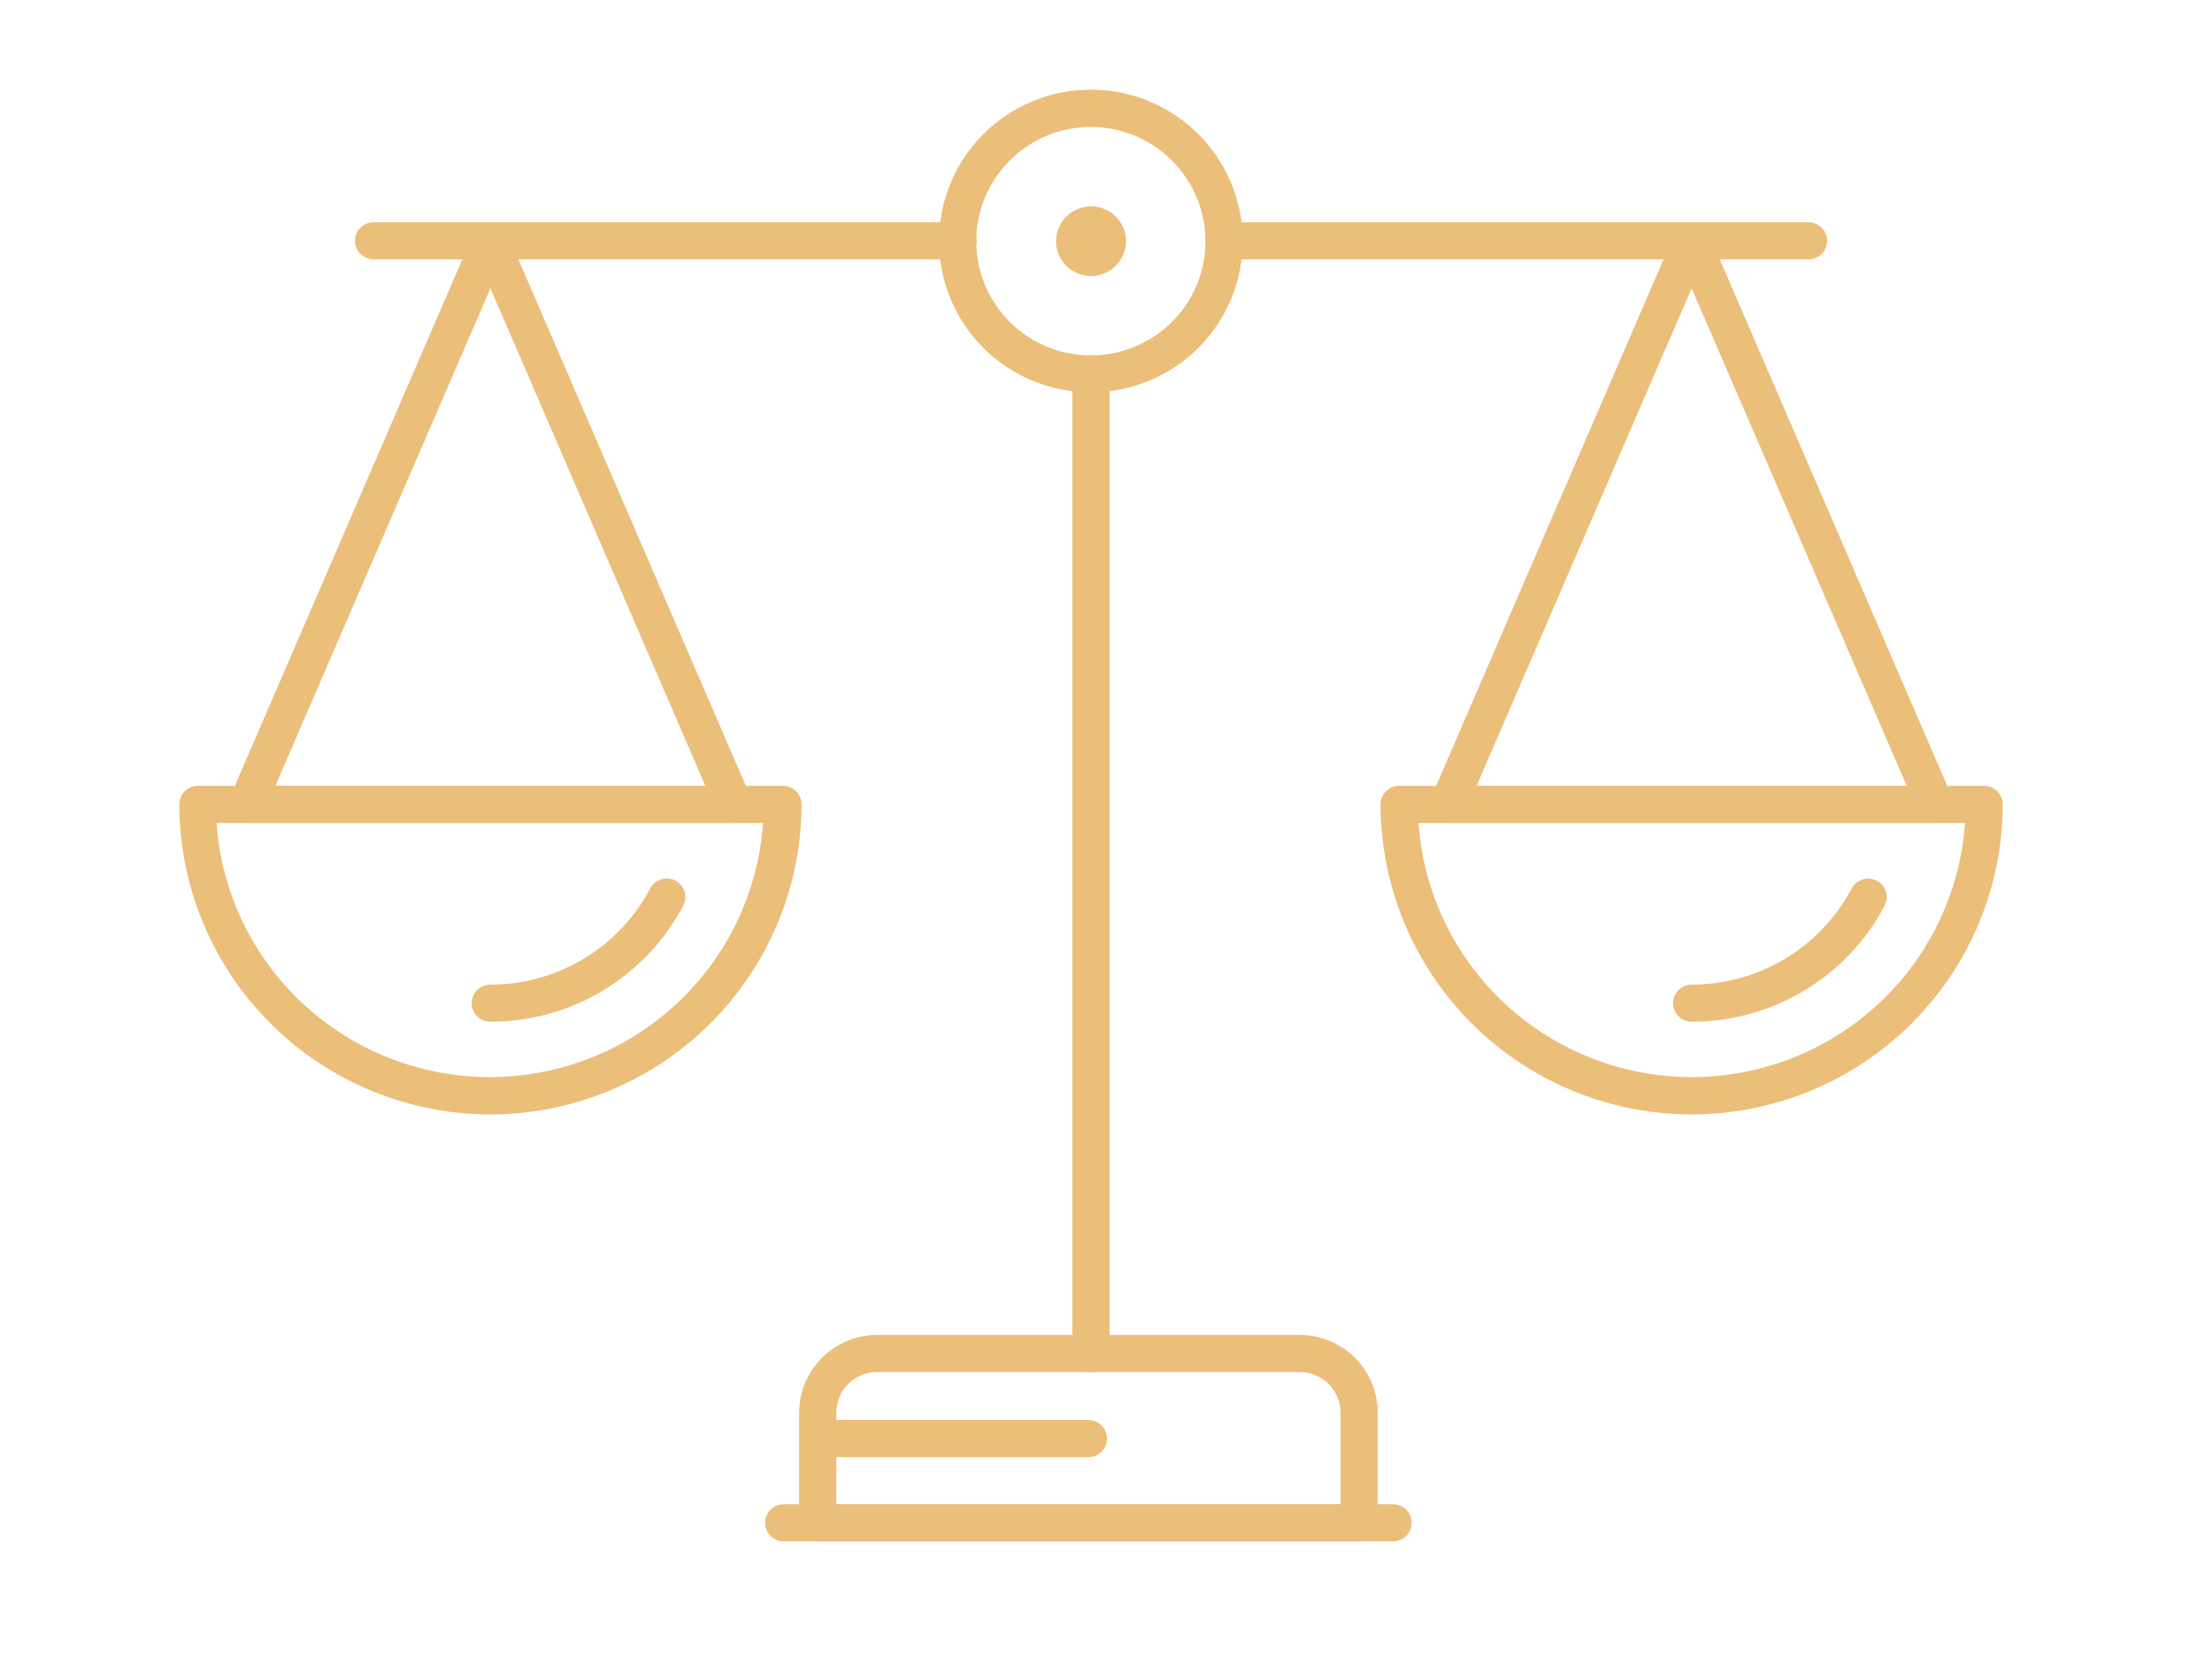 <svg width="74" height="56" viewBox="0 0 74 56" fill="none" xmlns="http://www.w3.org/2000/svg">
<path d="M45.469 51.572H27.356C27.191 51.572 27.032 51.506 26.916 51.39C26.799 51.274 26.733 51.116 26.733 50.951V47.285C26.731 46.941 26.797 46.601 26.927 46.283C27.056 45.965 27.248 45.676 27.49 45.432C27.733 45.188 28.021 44.995 28.339 44.862C28.656 44.73 28.997 44.661 29.341 44.66H43.477C44.17 44.66 44.834 44.934 45.324 45.421C45.814 45.909 46.09 46.57 46.092 47.26V50.926C46.095 51.01 46.081 51.093 46.052 51.172C46.022 51.25 45.977 51.321 45.918 51.381C45.86 51.442 45.791 51.49 45.713 51.522C45.636 51.555 45.553 51.572 45.469 51.572ZM27.978 50.331H44.847V47.285C44.849 47.104 44.816 46.924 44.748 46.757C44.68 46.589 44.58 46.436 44.452 46.307C44.325 46.179 44.173 46.077 44.006 46.007C43.838 45.937 43.659 45.901 43.477 45.901H29.341C28.98 45.901 28.633 46.044 28.378 46.299C28.122 46.554 27.978 46.9 27.978 47.26V50.331Z" fill="#EBBE7A"/>
<path d="M46.603 51.566H26.217C26.052 51.566 25.894 51.5 25.777 51.384C25.66 51.268 25.595 51.11 25.595 50.945C25.595 50.781 25.66 50.623 25.777 50.507C25.894 50.39 26.052 50.325 26.217 50.325H46.603C46.768 50.325 46.926 50.39 47.043 50.507C47.16 50.623 47.225 50.781 47.225 50.945C47.225 51.11 47.16 51.268 47.043 51.384C46.926 51.5 46.768 51.566 46.603 51.566Z" fill="#EBBE7A"/>
<path d="M36.5 45.901C36.335 45.901 36.176 45.836 36.06 45.719C35.943 45.603 35.877 45.445 35.877 45.281V12.504C35.877 12.34 35.943 12.182 36.06 12.066C36.176 11.949 36.335 11.884 36.5 11.884C36.665 11.884 36.823 11.949 36.94 12.066C37.057 12.182 37.122 12.34 37.122 12.504V45.281C37.122 45.445 37.057 45.603 36.94 45.719C36.823 45.836 36.665 45.901 36.5 45.901Z" fill="#EBBE7A"/>
<path d="M36.5 13.125C35.495 13.126 34.513 12.831 33.677 12.275C32.841 11.72 32.189 10.93 31.804 10.006C31.418 9.081 31.316 8.063 31.511 7.081C31.706 6.099 32.188 5.196 32.898 4.487C33.607 3.778 34.512 3.295 35.497 3.098C36.482 2.902 37.503 3.001 38.432 3.383C39.36 3.765 40.154 4.413 40.714 5.245C41.273 6.077 41.572 7.055 41.573 8.056C41.574 8.721 41.443 9.38 41.189 9.994C40.934 10.609 40.561 11.167 40.09 11.638C39.619 12.109 39.059 12.482 38.443 12.737C37.827 12.992 37.167 13.124 36.5 13.125ZM36.5 4.247C35.741 4.246 34.998 4.469 34.367 4.889C33.735 5.309 33.243 5.906 32.952 6.605C32.661 7.304 32.585 8.073 32.733 8.815C32.882 9.557 33.248 10.239 33.785 10.773C34.322 11.308 35.006 11.671 35.751 11.818C36.496 11.965 37.267 11.887 37.968 11.597C38.669 11.306 39.267 10.814 39.688 10.184C40.108 9.553 40.331 8.813 40.328 8.056C40.323 7.046 39.918 6.079 39.201 5.366C38.484 4.652 37.513 4.25 36.5 4.247Z" fill="#EBBE7A"/>
<path d="M37.67 8.056C37.673 8.287 37.606 8.514 37.479 8.707C37.352 8.901 37.17 9.052 36.956 9.142C36.743 9.233 36.507 9.258 36.279 9.214C36.052 9.17 35.842 9.06 35.677 8.898C35.512 8.735 35.399 8.527 35.353 8.301C35.307 8.074 35.33 7.839 35.418 7.625C35.506 7.411 35.656 7.228 35.849 7.1C36.041 6.971 36.268 6.902 36.5 6.902C36.808 6.902 37.104 7.023 37.323 7.239C37.542 7.455 37.667 7.749 37.67 8.056Z" fill="#EBBE7A"/>
<path d="M60.502 8.677H40.95C40.785 8.677 40.627 8.611 40.51 8.495C40.394 8.379 40.328 8.221 40.328 8.056C40.328 7.892 40.394 7.734 40.51 7.617C40.627 7.501 40.785 7.436 40.95 7.436H60.502C60.666 7.436 60.825 7.501 60.942 7.617C61.058 7.734 61.124 7.892 61.124 8.056C61.124 8.221 61.058 8.379 60.942 8.495C60.825 8.611 60.666 8.677 60.502 8.677Z" fill="#EBBE7A"/>
<path d="M32.049 8.677H12.498C12.333 8.677 12.175 8.611 12.058 8.495C11.941 8.379 11.876 8.221 11.876 8.056C11.876 7.892 11.941 7.734 12.058 7.617C12.175 7.501 12.333 7.436 12.498 7.436H32.049C32.214 7.436 32.373 7.501 32.489 7.617C32.606 7.734 32.672 7.892 32.672 8.056C32.672 8.221 32.606 8.379 32.489 8.495C32.373 8.611 32.214 8.677 32.049 8.677Z" fill="#EBBE7A"/>
<path d="M64.734 27.531H48.45C48.348 27.53 48.247 27.505 48.157 27.456C48.067 27.407 47.99 27.337 47.934 27.252C47.877 27.165 47.843 27.066 47.834 26.963C47.825 26.86 47.843 26.757 47.884 26.662L56.02 7.827C56.067 7.715 56.147 7.619 56.249 7.552C56.351 7.485 56.47 7.449 56.592 7.449C56.714 7.449 56.834 7.485 56.935 7.552C57.037 7.619 57.117 7.715 57.165 7.827L65.306 26.669C65.348 26.763 65.365 26.866 65.356 26.969C65.347 27.072 65.313 27.171 65.256 27.257C65.199 27.344 65.122 27.414 65.031 27.463C64.939 27.512 64.837 27.538 64.734 27.537V27.531ZM49.397 26.29H63.788L56.592 9.645L49.397 26.29Z" fill="#EBBE7A"/>
<path d="M56.593 37.284C53.834 37.28 51.188 36.187 49.237 34.242C47.286 32.297 46.189 29.661 46.185 26.91C46.185 26.746 46.251 26.588 46.368 26.472C46.484 26.355 46.643 26.29 46.808 26.29H66.378C66.543 26.29 66.701 26.355 66.818 26.472C66.934 26.588 67 26.746 67 26.91C66.997 29.661 65.899 32.297 63.948 34.242C61.997 36.187 59.352 37.28 56.593 37.284ZM47.455 27.531C47.615 29.838 48.648 32 50.344 33.578C52.041 35.156 54.275 36.034 56.596 36.034C58.916 36.034 61.151 35.156 62.847 33.578C64.544 32 65.576 29.838 65.736 27.531H47.455Z" fill="#EBBE7A"/>
<path d="M56.593 34.182C56.428 34.182 56.269 34.116 56.153 34C56.036 33.884 55.97 33.726 55.97 33.561C55.97 33.397 56.036 33.239 56.153 33.123C56.269 33.006 56.428 32.941 56.593 32.941C57.694 32.941 58.776 32.641 59.719 32.074C60.662 31.506 61.432 30.693 61.946 29.721C62.024 29.576 62.156 29.468 62.313 29.421C62.471 29.373 62.641 29.39 62.786 29.466C62.932 29.543 63.042 29.674 63.091 29.831C63.14 29.988 63.124 30.158 63.047 30.304C62.428 31.475 61.499 32.455 60.361 33.138C59.224 33.821 57.921 34.182 56.593 34.182Z" fill="#EBBE7A"/>
<path d="M24.543 27.531H8.266C8.162 27.532 8.06 27.506 7.969 27.457C7.877 27.409 7.8 27.338 7.743 27.252C7.687 27.166 7.653 27.068 7.645 26.966C7.636 26.865 7.653 26.762 7.693 26.669L15.835 7.827C15.883 7.716 15.963 7.621 16.065 7.555C16.167 7.489 16.286 7.454 16.407 7.455C16.528 7.455 16.645 7.491 16.746 7.557C16.846 7.623 16.926 7.717 16.974 7.827L25.115 26.669C25.157 26.763 25.174 26.867 25.166 26.97C25.157 27.073 25.122 27.172 25.066 27.258C25.008 27.343 24.93 27.413 24.839 27.46C24.747 27.508 24.646 27.532 24.543 27.531ZM9.212 26.29H23.597L16.407 9.645L9.212 26.29Z" fill="#EBBE7A"/>
<path d="M16.401 37.284C13.643 37.279 10.999 36.184 9.05 34.24C7.1 32.295 6.003 29.66 6 26.91C6 26.746 6.066 26.588 6.182 26.472C6.299 26.355 6.457 26.29 6.622 26.29H26.192C26.357 26.29 26.516 26.355 26.632 26.472C26.749 26.588 26.815 26.746 26.815 26.91C26.81 29.661 25.711 32.298 23.759 34.242C21.807 36.187 19.161 37.28 16.401 37.284ZM7.245 27.531C7.405 29.838 8.437 32 10.134 33.578C11.831 35.156 14.065 36.034 16.386 36.034C18.706 36.034 20.941 35.156 22.637 33.578C24.334 32 25.366 29.838 25.526 27.531H7.245Z" fill="#EBBE7A"/>
<path d="M16.401 34.182C16.235 34.182 16.077 34.117 15.96 34C15.844 33.884 15.778 33.726 15.778 33.562C15.778 33.397 15.844 33.239 15.96 33.123C16.077 33.007 16.235 32.941 16.401 32.941C17.503 32.942 18.584 32.642 19.527 32.075C20.471 31.507 21.241 30.693 21.754 29.721C21.792 29.649 21.844 29.585 21.907 29.533C21.971 29.481 22.044 29.442 22.122 29.418C22.2 29.395 22.282 29.386 22.364 29.394C22.445 29.402 22.525 29.425 22.597 29.464C22.669 29.502 22.733 29.554 22.786 29.617C22.838 29.68 22.877 29.753 22.901 29.831C22.925 29.909 22.933 29.991 22.925 30.072C22.918 30.153 22.894 30.232 22.855 30.304C22.236 31.476 21.307 32.456 20.17 33.139C19.032 33.823 17.729 34.183 16.401 34.182Z" fill="#EBBE7A"/>
<path d="M36.413 48.749H27.437C27.272 48.749 27.113 48.684 26.997 48.567C26.88 48.451 26.814 48.293 26.814 48.129C26.814 47.964 26.88 47.806 26.997 47.69C27.113 47.573 27.272 47.508 27.437 47.508H36.413C36.578 47.508 36.736 47.573 36.853 47.69C36.969 47.806 37.035 47.964 37.035 48.129C37.035 48.293 36.969 48.451 36.853 48.567C36.736 48.684 36.578 48.749 36.413 48.749Z" fill="#EBBE7A"/>
</svg>
